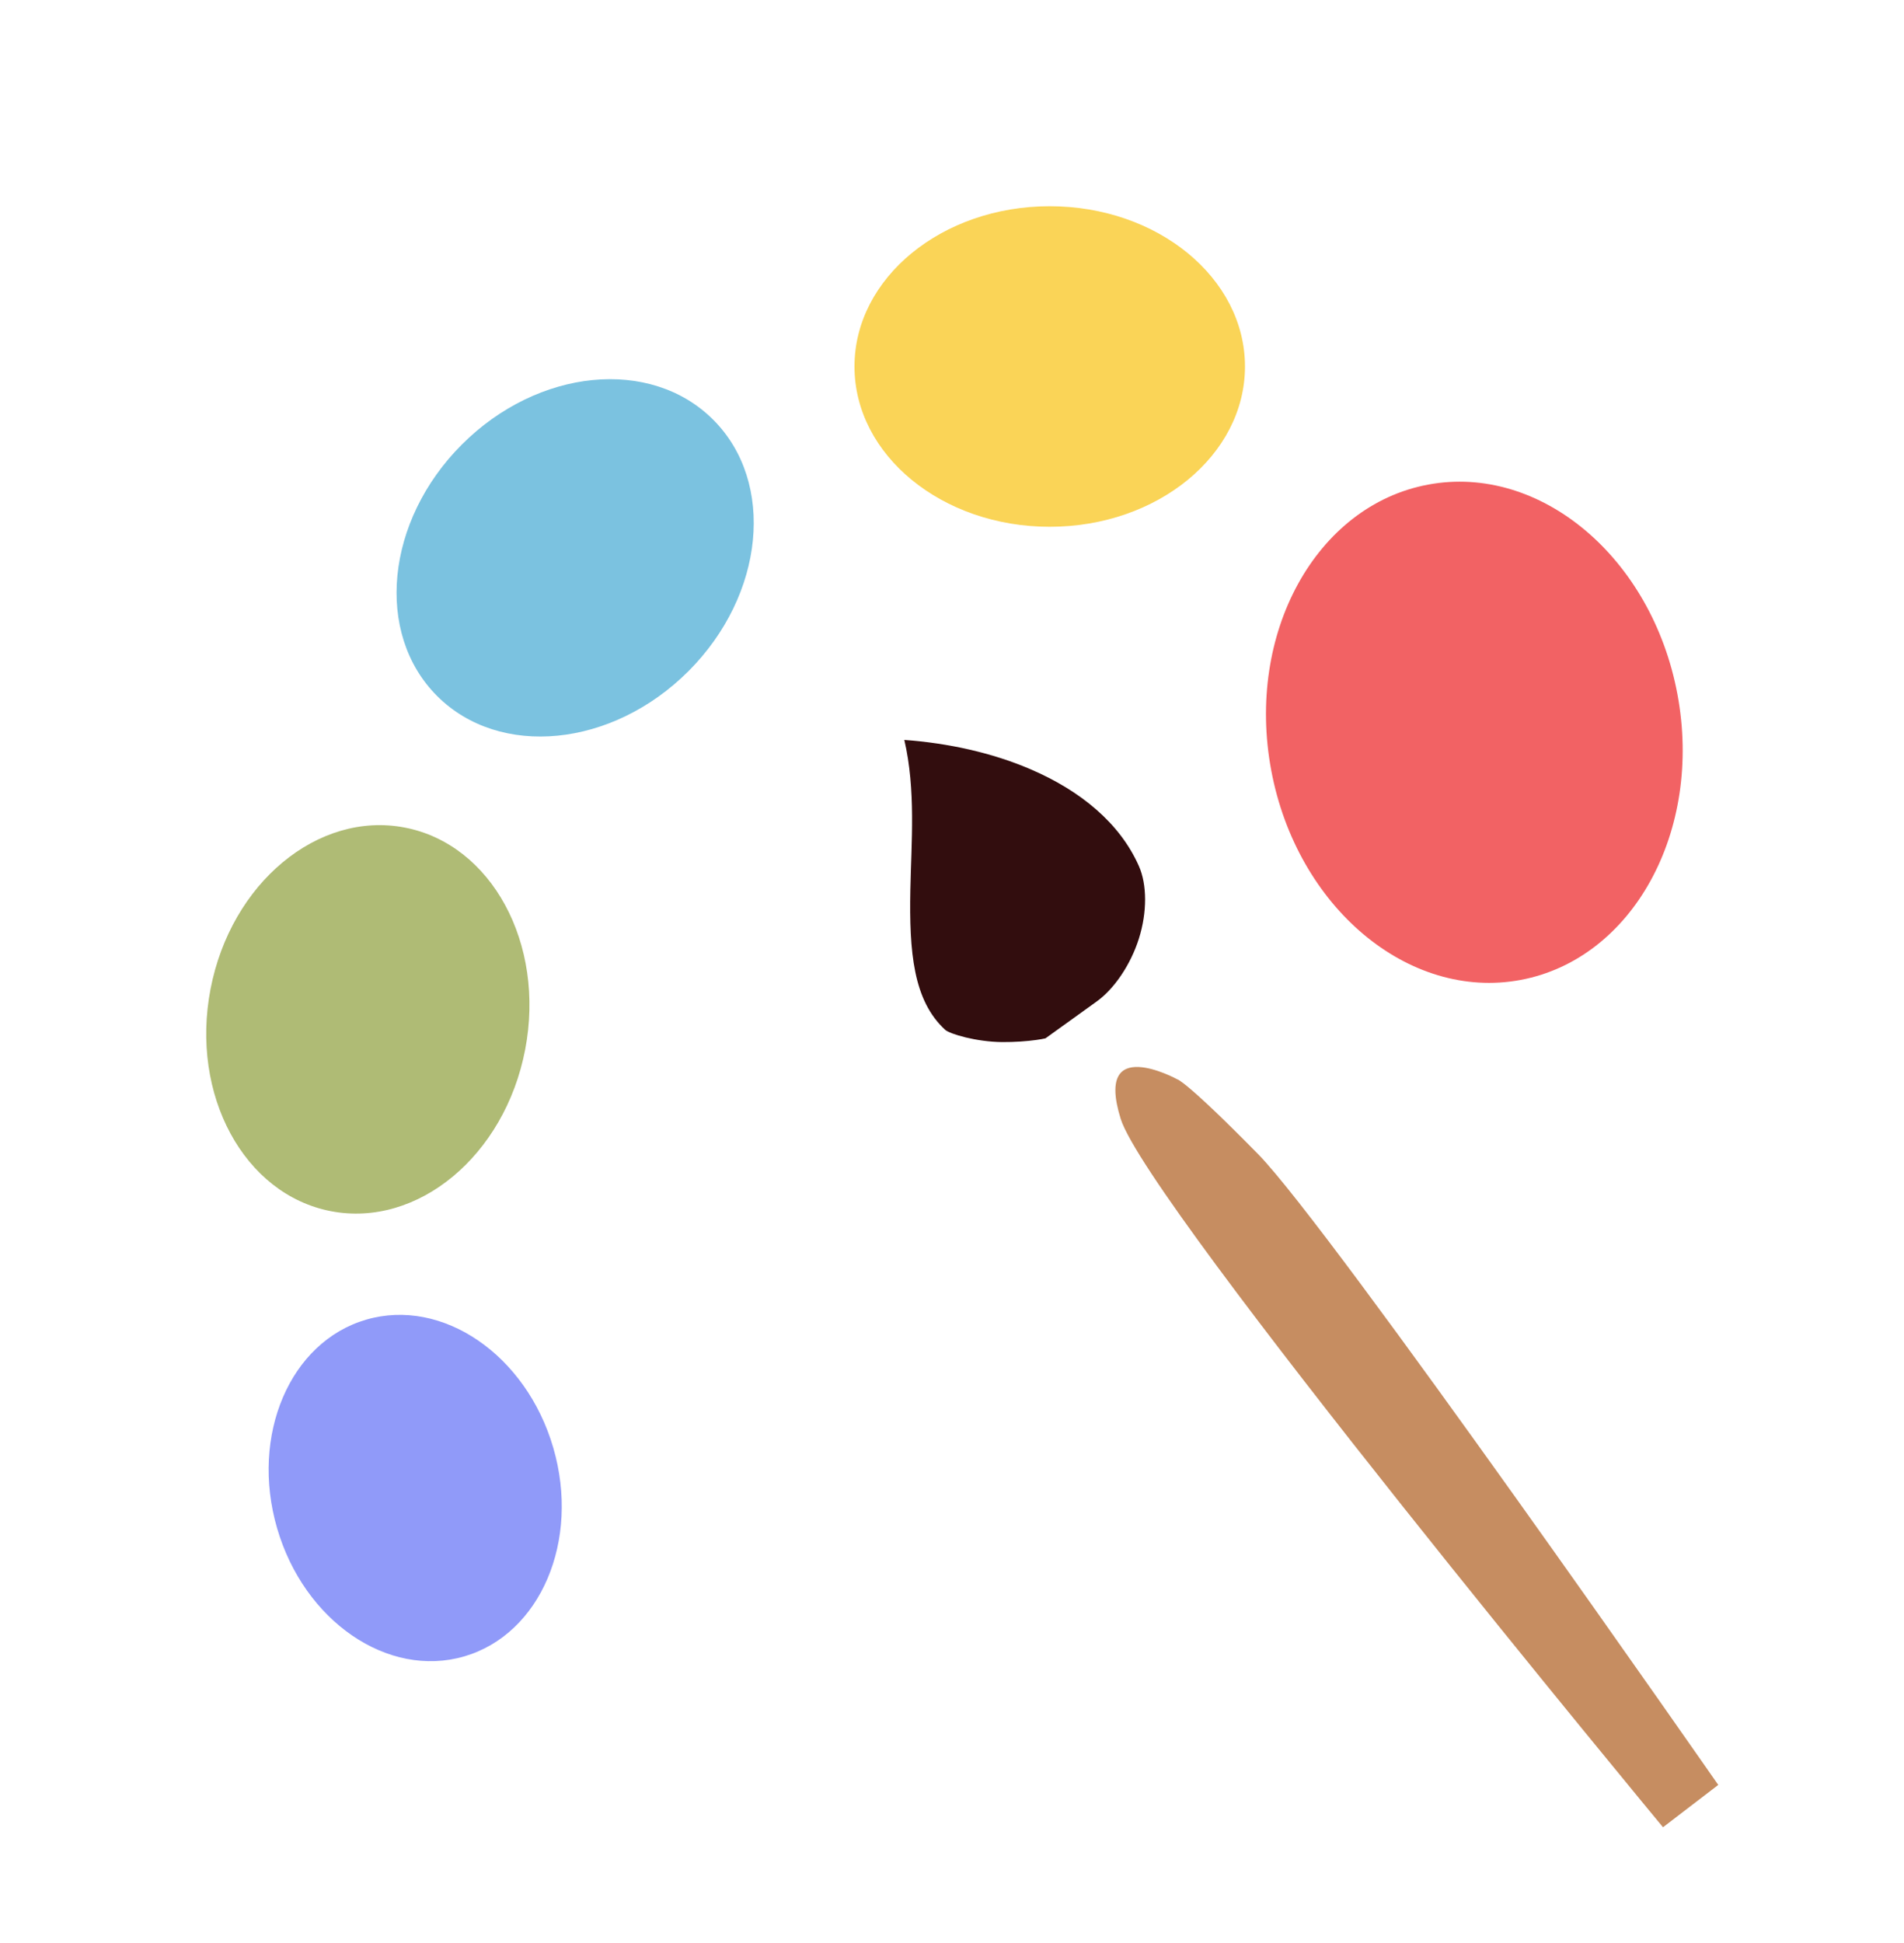 <svg width="1592" height="1624" viewBox="0 0 1592 1624" fill="none" xmlns="http://www.w3.org/2000/svg">
<g filter="url(#filter0_ddd_18_10215)">
<path d="M967.5 884.5C967.5 884.5 896.939 845.771 919.504 918.117C942.069 990.462 1373.36 1510.74 1373.36 1510.74L1420.32 1474.77C1420.32 1474.77 1096.02 1009 1035.33 947.236C974.643 885.472 967.5 884.5 967.5 884.5Z" fill="#C68D61"/>
<path d="M967.5 884.5C967.5 884.5 896.939 845.771 919.504 918.117C942.069 990.462 1373.36 1510.74 1373.36 1510.74L1420.32 1474.77C1420.32 1474.77 1096.02 1009 1035.33 947.236C974.643 885.472 967.5 884.5 967.5 884.5Z" stroke="white"/>
</g>
<g filter="url(#filter1_ddd_18_10215)">
<path d="M832.602 97.029C823.475 96.997 814.414 97.212 805.424 97.665C490.097 113.486 226.829 381.222 94.847 723.948C-3.271 1122.33 113.635 1489.45 389.513 1498.58C681.191 1490.43 482.704 1228.36 637.305 1076.62C716.716 998.662 795.09 971.461 910.414 1003.56L853.005 928.599L839.305 910.724C834.804 910.92 830.204 911.057 825.409 911.018C798.531 910.809 767.282 909.256 743.047 887.053C697.739 845.529 696.075 784.943 697.119 730.782C698.163 676.618 700.773 625.178 683.909 591.868L665.316 555.204L706.399 553.997C709.811 553.9 713.239 553.834 716.674 553.825C768.212 553.586 822.046 562.88 869.703 583.279C920.536 605.036 965.126 640.167 987.633 691.095C1001.27 721.952 999.588 756.711 989.665 788.195C987.591 794.728 985.144 801.151 982.358 807.407L1161.44 1041.22C1181.69 1037.79 1201.18 1031.64 1219.64 1021.91C1369.98 942.603 1537.07 768.428 1507.57 601.027C1459.16 326.278 1115.49 97.848 832.553 97L832.602 97.029Z" fill="white"/>
<path d="M832.602 97.029C823.475 96.997 814.414 97.212 805.424 97.665C490.097 113.486 226.829 381.222 94.847 723.948C-3.271 1122.33 113.635 1489.45 389.513 1498.58C681.191 1490.43 482.704 1228.36 637.305 1076.62C716.716 998.662 795.09 971.461 910.414 1003.56L853.005 928.599L839.305 910.724C834.804 910.92 830.204 911.057 825.409 911.018C798.531 910.809 767.282 909.256 743.047 887.053C697.739 845.529 696.075 784.943 697.119 730.782C698.163 676.618 700.773 625.178 683.909 591.868L665.316 555.204L706.399 553.997C709.811 553.9 713.239 553.834 716.674 553.825C768.212 553.586 822.046 562.88 869.703 583.279C920.536 605.036 965.126 640.167 987.633 691.095C1001.27 721.952 999.588 756.711 989.665 788.195C987.591 794.728 985.144 801.151 982.358 807.407L1161.44 1041.22C1181.69 1037.79 1201.18 1031.64 1219.64 1021.91C1369.98 942.603 1537.07 768.428 1507.57 601.027C1459.16 326.278 1115.49 97.848 832.553 97L832.602 97.029Z" stroke="white"/>
</g>
<g filter="url(#filter2_ddd_18_10215)">
<path d="M746.067 608.329C755.819 650.104 751.901 694.001 751.129 733.5C750.116 785.475 753.53 826.115 780.202 850.567C784.094 854.132 806.424 860.679 827.805 860.846C838.492 860.931 848.866 860.127 856.316 859.096C859.792 858.619 862.444 858.096 864.109 857.706L906.688 827.09L906.754 827.044C921.339 816.677 935.271 796.401 942.236 774.294C949.202 752.187 949.006 729.131 942.236 713.826C926.441 678.082 893.705 650.84 851.256 632.69C819.436 619.052 782.58 610.942 746.051 608.326L746.067 608.329Z" fill="#320D0E"/>
</g>
<ellipse cx="347.161" cy="1243.6" rx="120.261" ry="146.568" transform="rotate(-16.232 347.161 1243.6)" fill="#909AF9"/>
<ellipse cx="307.564" cy="851.927" rx="133.952" ry="163.254" transform="rotate(10.896 307.564 851.927)" fill="#AFBB75"/>
<ellipse cx="480.903" cy="466.224" rx="133.952" ry="163.254" transform="rotate(45 480.903 466.224)" fill="#7BC2E0"/>
<ellipse cx="877.717" cy="306.3" rx="133.952" ry="163.254" transform="rotate(90 877.717 306.3)" fill="#FAD457"/>
<ellipse cx="1232.74" cy="611.993" rx="172.77" ry="210.564" transform="rotate(169.415 1232.74 611.993)" fill="#F26264"/>
<defs>
<filter id="filter0_ddd_18_10215" x="828.732" y="787.826" width="704.03" height="835.351" filterUnits="userSpaceOnUse" color-interpolation-filters="sRGB">
<feFlood flood-opacity="0" result="BackgroundImageFix"/>
<feColorMatrix in="SourceAlpha" type="matrix" values="0 0 0 0 0 0 0 0 0 0 0 0 0 0 0 0 0 0 127 0" result="hardAlpha"/>
<feOffset dx="13.06" dy="13.06"/>
<feGaussianBlur stdDeviation="49.69"/>
<feColorMatrix type="matrix" values="0 0 0 0 0 0 0 0 0 0 0 0 0 0 0 0 0 0 0.06 0"/>
<feBlend mode="normal" in2="BackgroundImageFix" result="effect1_dropShadow_18_10215"/>
<feColorMatrix in="SourceAlpha" type="matrix" values="0 0 0 0 0 0 0 0 0 0 0 0 0 0 0 0 0 0 127 0" result="hardAlpha"/>
<feOffset dx="-2.71" dy="-2.71"/>
<feGaussianBlur stdDeviation="16.15"/>
<feColorMatrix type="matrix" values="0 0 0 0 1 0 0 0 0 1 0 0 0 0 1 0 0 0 1 0"/>
<feBlend mode="normal" in2="effect1_dropShadow_18_10215" result="effect2_dropShadow_18_10215"/>
<feColorMatrix in="SourceAlpha" type="matrix" values="0 0 0 0 0 0 0 0 0 0 0 0 0 0 0 0 0 0 127 0" result="hardAlpha"/>
<feOffset dx="6.71" dy="6.71"/>
<feGaussianBlur stdDeviation="8.12"/>
<feColorMatrix type="matrix" values="0 0 0 0 0.475 0 0 0 0 0 0 0 0 0 0.008 0 0 0 0.07 0"/>
<feBlend mode="multiply" in2="effect2_dropShadow_18_10215" result="effect3_dropShadow_18_10215"/>
<feBlend mode="normal" in="SourceGraphic" in2="effect3_dropShadow_18_10215" result="shape"/>
</filter>
<filter id="filter1_ddd_18_10215" x="0.49" y="36.92" width="1590.59" height="1541.76" filterUnits="userSpaceOnUse" color-interpolation-filters="sRGB">
<feFlood flood-opacity="0" result="BackgroundImageFix"/>
<feColorMatrix in="SourceAlpha" type="matrix" values="0 0 0 0 0 0 0 0 0 0 0 0 0 0 0 0 0 0 127 0" result="hardAlpha"/>
<feOffset dx="10.01" dy="10.01"/>
<feGaussianBlur stdDeviation="35.045"/>
<feColorMatrix type="matrix" values="0 0 0 0 0 0 0 0 0 0 0 0 0 0 0 0 0 0 0.06 0"/>
<feBlend mode="normal" in2="BackgroundImageFix" result="effect1_dropShadow_18_10215"/>
<feColorMatrix in="SourceAlpha" type="matrix" values="0 0 0 0 0 0 0 0 0 0 0 0 0 0 0 0 0 0 127 0" result="hardAlpha"/>
<feOffset dx="-4.68" dy="-4.68"/>
<feGaussianBlur stdDeviation="14.1"/>
<feColorMatrix type="matrix" values="0 0 0 0 1 0 0 0 0 1 0 0 0 0 1 0 0 0 1 0"/>
<feBlend mode="normal" in2="effect1_dropShadow_18_10215" result="effect2_dropShadow_18_10215"/>
<feColorMatrix in="SourceAlpha" type="matrix" values="0 0 0 0 0 0 0 0 0 0 0 0 0 0 0 0 0 0 127 0" result="hardAlpha"/>
<feOffset dx="4.68" dy="9.68"/>
<feGaussianBlur stdDeviation="5.09"/>
<feColorMatrix type="matrix" values="0 0 0 0 0.475 0 0 0 0 0 0 0 0 0 0.008 0 0 0 0.07 0"/>
<feBlend mode="multiply" in2="effect2_dropShadow_18_10215" result="effect3_dropShadow_18_10215"/>
<feBlend mode="normal" in="SourceGraphic" in2="effect3_dropShadow_18_10215" result="shape"/>
</filter>
<filter id="filter2_ddd_18_10215" x="649.731" y="0.68" width="406.097" height="968.612" filterUnits="userSpaceOnUse" color-interpolation-filters="sRGB">
<feFlood flood-opacity="0" result="BackgroundImageFix"/>
<feColorMatrix in="SourceAlpha" type="matrix" values="0 0 0 0 0 0 0 0 0 0 0 0 0 0 0 0 0 0 127 0" result="hardAlpha"/>
<feOffset dx="6.06" dy="6.06"/>
<feGaussianBlur stdDeviation="51.19"/>
<feColorMatrix type="matrix" values="0 0 0 0 0 0 0 0 0 0 0 0 0 0 0 0 0 0 0.06 0"/>
<feBlend mode="normal" in2="BackgroundImageFix" result="effect1_dropShadow_18_10215"/>
<feColorMatrix in="SourceAlpha" type="matrix" values="0 0 0 0 0 0 0 0 0 0 0 0 0 0 0 0 0 0 127 0" result="hardAlpha"/>
<feOffset dx="-0.71" dy="-0.71"/>
<feGaussianBlur stdDeviation="9.65"/>
<feColorMatrix type="matrix" values="0 0 0 0 1 0 0 0 0 1 0 0 0 0 1 0 0 0 1 0"/>
<feBlend mode="normal" in2="effect1_dropShadow_18_10215" result="effect2_dropShadow_18_10215"/>
<feColorMatrix in="SourceAlpha" type="matrix" values="0 0 0 0 0 0 0 0 0 0 0 0 0 0 0 0 0 0 127 0" result="hardAlpha"/>
<feOffset dx="4.71" dy="4.71"/>
<feGaussianBlur stdDeviation="4.12"/>
<feColorMatrix type="matrix" values="0 0 0 0 0.475 0 0 0 0 0 0 0 0 0 0.008 0 0 0 0.07 0"/>
<feBlend mode="multiply" in2="effect2_dropShadow_18_10215" result="effect3_dropShadow_18_10215"/>
<feBlend mode="normal" in="SourceGraphic" in2="effect3_dropShadow_18_10215" result="shape"/>
</filter>
</defs>
</svg>
